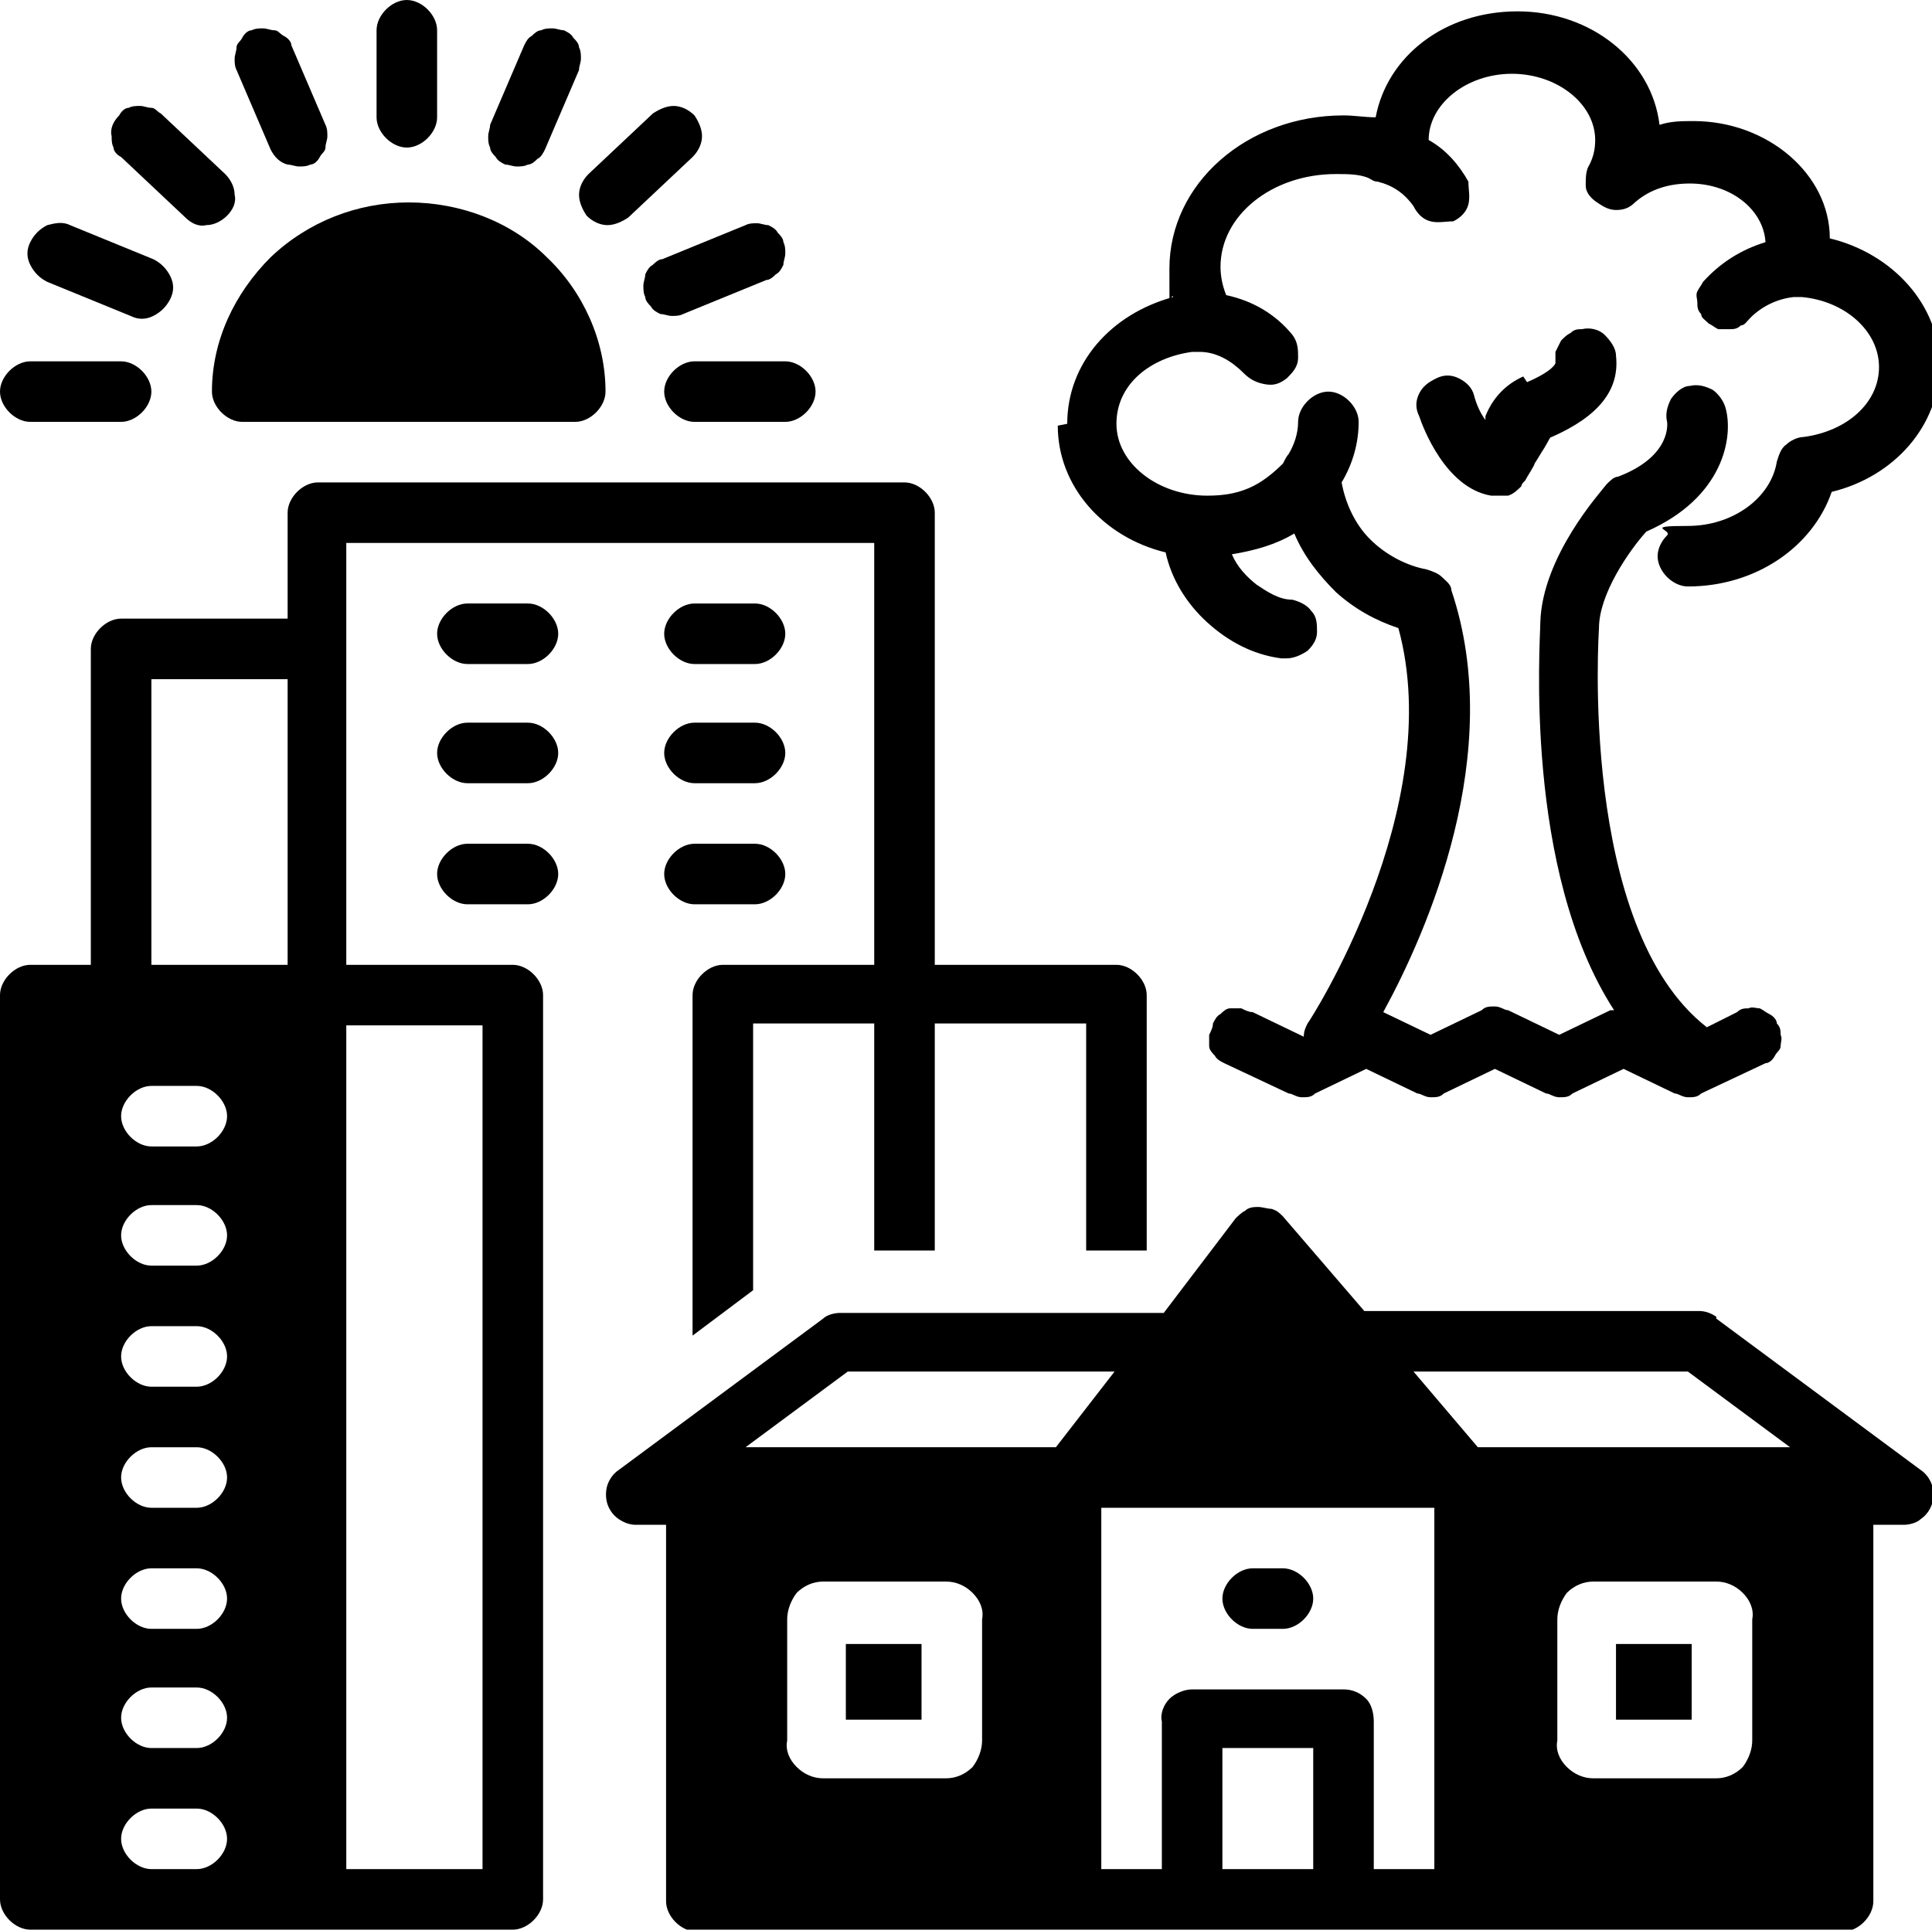 <?xml version="1.0" encoding="UTF-8"?> <svg xmlns="http://www.w3.org/2000/svg" id="Layer_1" data-name="Layer 1" version="1.1" viewBox="0 0 102.1 102"><defs><style> .cls-1 { fill: #000; stroke-width: 0px; } </style></defs><path class="cls-1" d="M11.2,20.7c0,.4.2.8.5,1.1.3.3.7.5,1.1.5h17.6c.4,0,.8-.2,1.1-.5.3-.3.5-.7.5-1.1,0-2.7-1.2-5.3-3.1-7.1-1.9-1.9-4.6-2.9-7.3-2.9-2.7,0-5.3,1-7.3,2.9-1.9,1.9-3.1,4.4-3.1,7.1Z"></path><path class="cls-1" d="M23.1,6.2V1.6c0-.4-.2-.8-.5-1.1-.3-.3-.7-.5-1.1-.5s-.8.2-1.1.5c-.3.3-.5.7-.5,1.1v4.6c0,.4.2.8.5,1.1.3.3.7.5,1.1.5s.8-.2,1.1-.5c.3-.3.5-.7.5-1.1Z"></path><path class="cls-1" d="M15.4,2.4c0-.2-.2-.4-.4-.5-.2-.1-.3-.3-.5-.3-.2,0-.4-.1-.6-.1-.2,0-.4,0-.6.1-.2,0-.4.2-.5.4-.1.2-.3.3-.3.5,0,.2-.1.4-.1.6,0,.2,0,.4.1.6l1.8,4.2c.2.4.5.7.9.8.2,0,.4.1.6.1.2,0,.4,0,.6-.1.2,0,.4-.2.5-.4.1-.2.3-.3.3-.5,0-.2.1-.4.1-.6,0-.2,0-.4-.1-.6l-1.8-4.2Z"></path><path class="cls-1" d="M8.5,6c-.2-.1-.3-.3-.5-.3-.2,0-.4-.1-.6-.1-.2,0-.4,0-.6.1-.2,0-.4.2-.5.4-.3.3-.5.7-.4,1.1,0,.2,0,.4.1.6,0,.2.2.4.4.5l3.4,3.2c.3.3.7.5,1.1.4.4,0,.8-.2,1.1-.5.3-.3.5-.7.4-1.1,0-.4-.2-.8-.5-1.1l-3.4-3.2Z"></path><path class="cls-1" d="M1.6,12.8c-.2.4-.2.8,0,1.2.2.4.5.7.9.9l4.4,1.8c.4.2.8.2,1.2,0,.4-.2.7-.5.9-.9.2-.4.2-.8,0-1.2-.2-.4-.5-.7-.9-.9l-4.4-1.8c-.4-.2-.8-.1-1.2,0-.4.2-.7.5-.9.9Z"></path><path class="cls-1" d="M0,20.7c0,.4.2.8.5,1.1.3.3.7.5,1.1.5h4.8c.4,0,.8-.2,1.1-.5.3-.3.5-.7.5-1.1s-.2-.8-.5-1.1c-.3-.3-.7-.5-1.1-.5H1.6c-.4,0-.8.2-1.1.5-.3.3-.5.7-.5,1.1Z"></path><path class="cls-1" d="M41.5,19.1h-4.8c-.4,0-.8.2-1.1.5-.3.3-.5.7-.5,1.1s.2.8.5,1.1c.3.3.7.5,1.1.5h4.8c.4,0,.8-.2,1.1-.5.3-.3.5-.7.5-1.1s-.2-.8-.5-1.1c-.3-.3-.7-.5-1.1-.5Z"></path><path class="cls-1" d="M39.4,11.9l-4.4,1.8c-.2,0-.4.2-.5.3-.2.1-.3.3-.4.5,0,.2-.1.4-.1.6,0,.2,0,.4.1.6,0,.2.2.4.3.5.1.2.3.3.5.4.2,0,.4.1.6.1.2,0,.4,0,.6-.1l4.4-1.8c.2,0,.4-.2.5-.3.2-.1.3-.3.4-.5,0-.2.1-.4.1-.6,0-.2,0-.4-.1-.6,0-.2-.2-.4-.3-.5-.1-.2-.3-.3-.5-.4-.2,0-.4-.1-.6-.1-.2,0-.4,0-.6.1Z"></path><path class="cls-1" d="M34.5,6l-3.4,3.2c-.3.3-.5.7-.5,1.1,0,.4.2.8.4,1.1.3.3.7.5,1.1.5.4,0,.8-.2,1.1-.4l3.4-3.2c.3-.3.5-.7.5-1.1,0-.4-.2-.8-.4-1.1-.3-.3-.7-.5-1.1-.5-.4,0-.8.2-1.1.4Z"></path><path class="cls-1" d="M29.8,1.6c-.2,0-.4-.1-.6-.1-.2,0-.4,0-.6.1-.2,0-.4.2-.5.3-.2.1-.3.3-.4.5l-1.8,4.2c0,.2-.1.4-.1.6,0,.2,0,.4.1.6,0,.2.2.4.3.5.1.2.3.3.5.4.2,0,.4.1.6.1.2,0,.4,0,.6-.1.2,0,.4-.2.5-.3.2-.1.3-.3.4-.5l1.8-4.2c0-.2.1-.4.1-.6,0-.2,0-.4-.1-.6,0-.2-.2-.4-.3-.5-.1-.2-.3-.3-.5-.4Z"></path><path class="cls-1" d="M27.9,31.9h-3.2c-.4,0-.8.2-1.1.5-.3.3-.5.7-.5,1.1s.2.8.5,1.1c.3.3.7.5,1.1.5h3.2c.4,0,.8-.2,1.1-.5.3-.3.5-.7.5-1.1s-.2-.8-.5-1.1c-.3-.3-.7-.5-1.1-.5Z"></path><path class="cls-1" d="M36.7,35.1h3.2c.4,0,.8-.2,1.1-.5.3-.3.5-.7.5-1.1s-.2-.8-.5-1.1c-.3-.3-.7-.5-1.1-.5h-3.2c-.4,0-.8.2-1.1.5-.3.3-.5.7-.5,1.1s.2.8.5,1.1c.3.3.7.5,1.1.5Z"></path><path class="cls-1" d="M24.7,41.4h3.2c.4,0,.8-.2,1.1-.5.3-.3.5-.7.5-1.1s-.2-.8-.5-1.1c-.3-.3-.7-.5-1.1-.5h-3.2c-.4,0-.8.2-1.1.5-.3.3-.5.7-.5,1.1s.2.8.5,1.1c.3.3.7.5,1.1.5Z"></path><path class="cls-1" d="M36.7,41.4h3.2c.4,0,.8-.2,1.1-.5.3-.3.5-.7.5-1.1s-.2-.8-.5-1.1c-.3-.3-.7-.5-1.1-.5h-3.2c-.4,0-.8.2-1.1.5-.3.3-.5.7-.5,1.1s.2.8.5,1.1c.3.3.7.5,1.1.5Z"></path><path class="cls-1" d="M24.7,47.8h3.2c.4,0,.8-.2,1.1-.5.3-.3.5-.7.5-1.1s-.2-.8-.5-1.1c-.3-.3-.7-.5-1.1-.5h-3.2c-.4,0-.8.2-1.1.5-.3.3-.5.7-.5,1.1s.2.8.5,1.1c.3.3.7.5,1.1.5Z"></path><path class="cls-1" d="M36.7,47.8h3.2c.4,0,.8-.2,1.1-.5.3-.3.5-.7.5-1.1s-.2-.8-.5-1.1c-.3-.3-.7-.5-1.1-.5h-3.2c-.4,0-.8.2-1.1.5-.3.3-.5.7-.5,1.1s.2.8.5,1.1c.3.3.7.5,1.1.5Z"></path><path class="cls-1" d="M55.9,22.5c0,3.2,2.4,5.9,5.7,6.7.3,1.4,1.1,2.7,2.2,3.7,1.1,1,2.4,1.7,3.9,1.9,0,0,.2,0,.3,0,.4,0,.8-.2,1.1-.4.3-.3.5-.6.5-1,0-.4,0-.8-.3-1.1-.2-.3-.6-.5-1-.6-.7,0-1.3-.4-1.9-.8-.5-.4-1-.9-1.3-1.6,1.2-.2,2.3-.5,3.3-1.1.5,1.2,1.3,2.2,2.2,3.1,1,.9,2.1,1.5,3.3,1.9,2.6,9.5-4.7,20.8-4.8,20.9-.1.2-.2.4-.2.7h0s-2.7-1.3-2.7-1.3c-.2,0-.4-.1-.6-.2-.2,0-.4,0-.6,0-.2,0-.4.2-.5.3-.2.1-.3.3-.4.5,0,.2-.1.4-.2.6,0,.2,0,.4,0,.6,0,.2.2.4.3.5.1.2.3.3.5.4l3.4,1.6c.2,0,.4.2.7.2s.5,0,.7-.2l2.7-1.3,2.7,1.3c.2,0,.4.2.7.2s.5,0,.7-.2l2.7-1.3,2.7,1.3c.2,0,.4.2.7.2s.5,0,.7-.2l2.7-1.3,2.7,1.3c.2,0,.4.2.7.2s.5,0,.7-.2l3.4-1.6c.2,0,.4-.2.5-.4s.3-.3.3-.5c0-.2.1-.4,0-.6,0-.2,0-.4-.2-.6,0-.2-.2-.4-.4-.5-.2-.1-.3-.2-.5-.3-.2,0-.4-.1-.6,0-.2,0-.4,0-.6.2l-1.6.8c-6.8-5.3-5.7-21-5.7-21.1,0,0,0,0,0,0,0-1.8,1.6-4.1,2.5-5.1,4.1-1.8,4.6-5,4.2-6.5-.1-.4-.4-.8-.7-1-.4-.2-.8-.3-1.2-.2-.4,0-.8.4-1,.7-.2.4-.3.8-.2,1.2,0,0,.3,1.8-2.6,2.9-.2,0-.4.2-.6.4-.3.4-3.4,3.8-3.5,7.3,0,1-.9,13.1,3.9,20.5,0,0-.1,0-.2,0l-2.7,1.3-2.7-1.3c-.2,0-.4-.2-.7-.2s-.5,0-.7.2l-2.7,1.3-2.5-1.2c2.3-4.2,6.5-13.7,3.6-22.3,0-.3-.3-.5-.5-.7-.2-.2-.5-.3-.8-.4-1.1-.2-2.2-.8-3-1.6-.8-.8-1.3-1.9-1.5-3,.6-1,.9-2.1.9-3.2,0-.4-.2-.8-.5-1.1-.3-.3-.7-.5-1.1-.5s-.8.2-1.1.5c-.3.3-.5.7-.5,1.1,0,.6-.2,1.2-.5,1.7-.1.1-.2.3-.3.5-.5.5-1.1,1-1.8,1.3-.7.3-1.4.4-2.2.4-2.6,0-4.8-1.7-4.8-3.8s1.8-3.5,4-3.8c.1,0,.3,0,.4,0,.9,0,1.7.5,2.3,1.1.3.3.6.5,1.1.6s.8,0,1.2-.3c.3-.3.6-.6.6-1.1,0-.4,0-.8-.3-1.2-.9-1.1-2.1-1.8-3.5-2.1-.2-.5-.3-1-.3-1.5,0-2.7,2.7-4.9,6.1-4.9.6,0,1.2,0,1.7.2.2.1.3.2.5.2.8.2,1.4.6,1.9,1.3.2.4.5.7.9.8.4.1.8,0,1.2,0,.4-.2.7-.5.8-.9.1-.4,0-.8,0-1.2-.5-.9-1.2-1.7-2.1-2.2,0,0,0,0,0,0,0-1.9,2-3.5,4.4-3.5s4.4,1.6,4.4,3.5c0,.5-.1.9-.3,1.3-.2.3-.2.7-.2,1.1,0,.4.3.7.6.9s.6.4,1,.4c.4,0,.7-.1,1-.4.8-.7,1.8-1,2.9-1,2.2,0,3.9,1.4,4,3.1-1.3.4-2.4,1.1-3.3,2.1-.1.2-.2.3-.3.5s0,.4,0,.6c0,.2,0,.4.2.6,0,.2.2.3.4.5.2.1.3.2.5.3.2,0,.4,0,.6,0,.2,0,.4,0,.6-.2.2,0,.3-.2.5-.4.6-.6,1.4-1,2.3-1.1.1,0,.2,0,.4,0,2.3.2,4.1,1.8,4.1,3.7s-1.7,3.4-4,3.7c-.3,0-.7.2-.9.4-.3.2-.4.6-.5.9-.3,1.9-2.3,3.4-4.7,3.4s-.8.2-1.1.5c-.3.3-.5.7-.5,1.1s.2.8.5,1.1c.3.3.7.5,1.1.5,3.6,0,6.6-2.1,7.6-5,3.3-.8,5.7-3.5,5.7-6.7s-2.5-5.9-5.8-6.7c0-3.4-3.3-6.2-7.2-6.2-.6,0-1.2,0-1.8.2-.4-3.4-3.6-6-7.5-6s-6.9,2.4-7.5,5.6c-.6,0-1.1-.1-1.7-.1-5.1,0-9.2,3.6-9.2,8.1s0,1,.2,1.5c-3.3.9-5.6,3.5-5.6,6.7Z"></path><path class="cls-1" d="M80.5,19.9c-.9.4-1.6,1.1-2,2.1,0,0,0,.1,0,.2-.3-.4-.5-.9-.6-1.3-.1-.4-.4-.7-.8-.9-.4-.2-.8-.2-1.2,0s-.7.4-.9.8c-.2.4-.2.8,0,1.2.2.6,1.4,3.8,3.8,4.2.3,0,.6,0,.9,0,.3-.1.5-.3.7-.5,0-.1.1-.2.2-.3.1-.2.5-.8.5-.9.2-.3.3-.5.5-.8.3-.5.3-.6.4-.6,2.5-1.1,3.6-2.5,3.4-4.3,0-.4-.3-.8-.6-1.1-.3-.3-.8-.4-1.2-.3-.2,0-.4,0-.6.2-.2.1-.3.2-.5.4-.1.2-.2.4-.3.6,0,.2,0,.4,0,.6,0,0-.1.4-1.5,1Z"></path><path class="cls-1" d="M47.9,25.5h-31.1c-.4,0-.8.2-1.1.5-.3.3-.5.7-.5,1.1v5.6H6.4c-.4,0-.8.2-1.1.5-.3.3-.5.7-.5,1.1v16.7H1.6c-.4,0-.8.2-1.1.5-.3.3-.5.7-.5,1.1v47.8c0,.4.2.8.5,1.1.3.3.7.5,1.1.5h25.5c.4,0,.8-.2,1.1-.5.3-.3.5-.7.5-1.1v-47.8c0-.4-.2-.8-.5-1.1-.3-.3-.7-.5-1.1-.5h-8.8v-22.3h27.9v22.3h-8c-.4,0-.8.2-1.1.5-.3.3-.5.7-.5,1.1v18l3.2-2.4v-14.1h6.4v12h3.2v-12h8v12h3.2v-13.5c0-.4-.2-.8-.5-1.1-.3-.3-.7-.5-1.1-.5h-9.6v-23.9c0-.4-.2-.8-.5-1.1-.3-.3-.7-.5-1.1-.5ZM10.4,98.8h-2.4c-.4,0-.8-.2-1.1-.5-.3-.3-.5-.7-.5-1.1s.2-.8.5-1.1c.3-.3.7-.5,1.1-.5h2.4c.4,0,.8.2,1.1.5.3.3.5.7.5,1.1s-.2.8-.5,1.1c-.3.3-.7.5-1.1.5ZM10.4,92.4h-2.4c-.4,0-.8-.2-1.1-.5-.3-.3-.5-.7-.5-1.1s.2-.8.5-1.1c.3-.3.7-.5,1.1-.5h2.4c.4,0,.8.2,1.1.5.3.3.5.7.5,1.1s-.2.8-.5,1.1c-.3.3-.7.5-1.1.5ZM10.4,86.1h-2.4c-.4,0-.8-.2-1.1-.5-.3-.3-.5-.7-.5-1.1s.2-.8.5-1.1c.3-.3.7-.5,1.1-.5h2.4c.4,0,.8.2,1.1.5.3.3.5.7.5,1.1s-.2.8-.5,1.1c-.3.3-.7.5-1.1.5ZM10.4,79.7h-2.4c-.4,0-.8-.2-1.1-.5-.3-.3-.5-.7-.5-1.1s.2-.8.5-1.1c.3-.3.7-.5,1.1-.5h2.4c.4,0,.8.2,1.1.5.3.3.5.7.5,1.1s-.2.8-.5,1.1c-.3.3-.7.5-1.1.5ZM10.4,73.3h-2.4c-.4,0-.8-.2-1.1-.5-.3-.3-.5-.7-.5-1.1s.2-.8.5-1.1c.3-.3.7-.5,1.1-.5h2.4c.4,0,.8.2,1.1.5.3.3.5.7.5,1.1s-.2.8-.5,1.1c-.3.3-.7.5-1.1.5ZM10.4,66.9h-2.4c-.4,0-.8-.2-1.1-.5-.3-.3-.5-.7-.5-1.1s.2-.8.5-1.1c.3-.3.7-.5,1.1-.5h2.4c.4,0,.8.2,1.1.5.3.3.5.7.5,1.1s-.2.8-.5,1.1c-.3.3-.7.5-1.1.5ZM10.4,60.6h-2.4c-.4,0-.8-.2-1.1-.5-.3-.3-.5-.7-.5-1.1s.2-.8.5-1.1c.3-.3.7-.5,1.1-.5h2.4c.4,0,.8.2,1.1.5.3.3.5.7.5,1.1s-.2.8-.5,1.1c-.3.3-.7.5-1.1.5ZM15.2,51h-7.2v-15.1h7.2v15.1ZM25.5,54.2v44.6h-7.2v-44.6h7.2Z"></path><path class="cls-1" d="M66.2,86.1h1.6c.4,0,.8-.2,1.1-.5.3-.3.5-.7.5-1.1s-.2-.8-.5-1.1c-.3-.3-.7-.5-1.1-.5h-1.6c-.4,0-.8.2-1.1.5-.3.3-.5.7-.5,1.1s.2.8.5,1.1c.3.3.7.5,1.1.5Z"></path><path class="cls-1" d="M89.4,86.9h-4v4h4v-4Z"></path><path class="cls-1" d="M48.7,86.9h-4v4h4v-4Z"></path><path class="cls-1" d="M90.7,69.6c-.3-.2-.6-.3-.9-.3h-17.7l-4.3-5c-.2-.2-.3-.3-.6-.4-.2,0-.5-.1-.7-.1-.2,0-.5,0-.7.2-.2.1-.4.3-.5.4l-3.8,5h-17.1c-.3,0-.7.1-.9.3l-10.8,8c-.3.2-.5.5-.6.8-.1.3-.1.7,0,1,.1.3.3.6.6.8.3.2.6.3.9.3h1.6v19.9c0,.4.2.8.5,1.1.3.3.7.5,1.1.5h60.6c.4,0,.8-.2,1.1-.5.3-.3.5-.7.5-1.1v-19.9h1.6c.3,0,.7-.1.9-.3.3-.2.5-.5.6-.8.1-.3.1-.7,0-1-.1-.3-.3-.6-.6-.8l-10.8-8ZM51.9,92c0,.5-.2,1-.5,1.4-.4.4-.9.6-1.4.6h-6.5c-.5,0-1-.2-1.4-.6-.4-.4-.6-.9-.5-1.4v-6.4c0-.5.2-1,.5-1.4.4-.4.9-.6,1.4-.6h6.5c.5,0,1,.2,1.4.6.4.4.6.9.5,1.4v6.4ZM39.4,76.5l5.4-4h14.1l-3.1,4h-16.4ZM69.4,98.8h-4.8v-6.4h4.8v6.4ZM75.8,98.8h-3.2v-7.8c0-.4-.1-.9-.4-1.2-.3-.3-.7-.5-1.2-.5h-8c-.4,0-.9.2-1.2.5-.3.3-.5.8-.4,1.2v7.8h-3.2v-19.1h17.6v19.1ZM92.6,92c0,.5-.2,1-.5,1.4-.4.4-.9.6-1.4.6h-6.5c-.5,0-1-.2-1.4-.6-.4-.4-.6-.9-.5-1.4v-6.4c0-.5.2-1,.5-1.4.4-.4.9-.6,1.4-.6h6.5c.5,0,1,.2,1.4.6.4.4.6.9.5,1.4v6.4ZM78.1,76.5l-3.4-4h14.5l5.4,4h-16.5Z"></path></svg> 